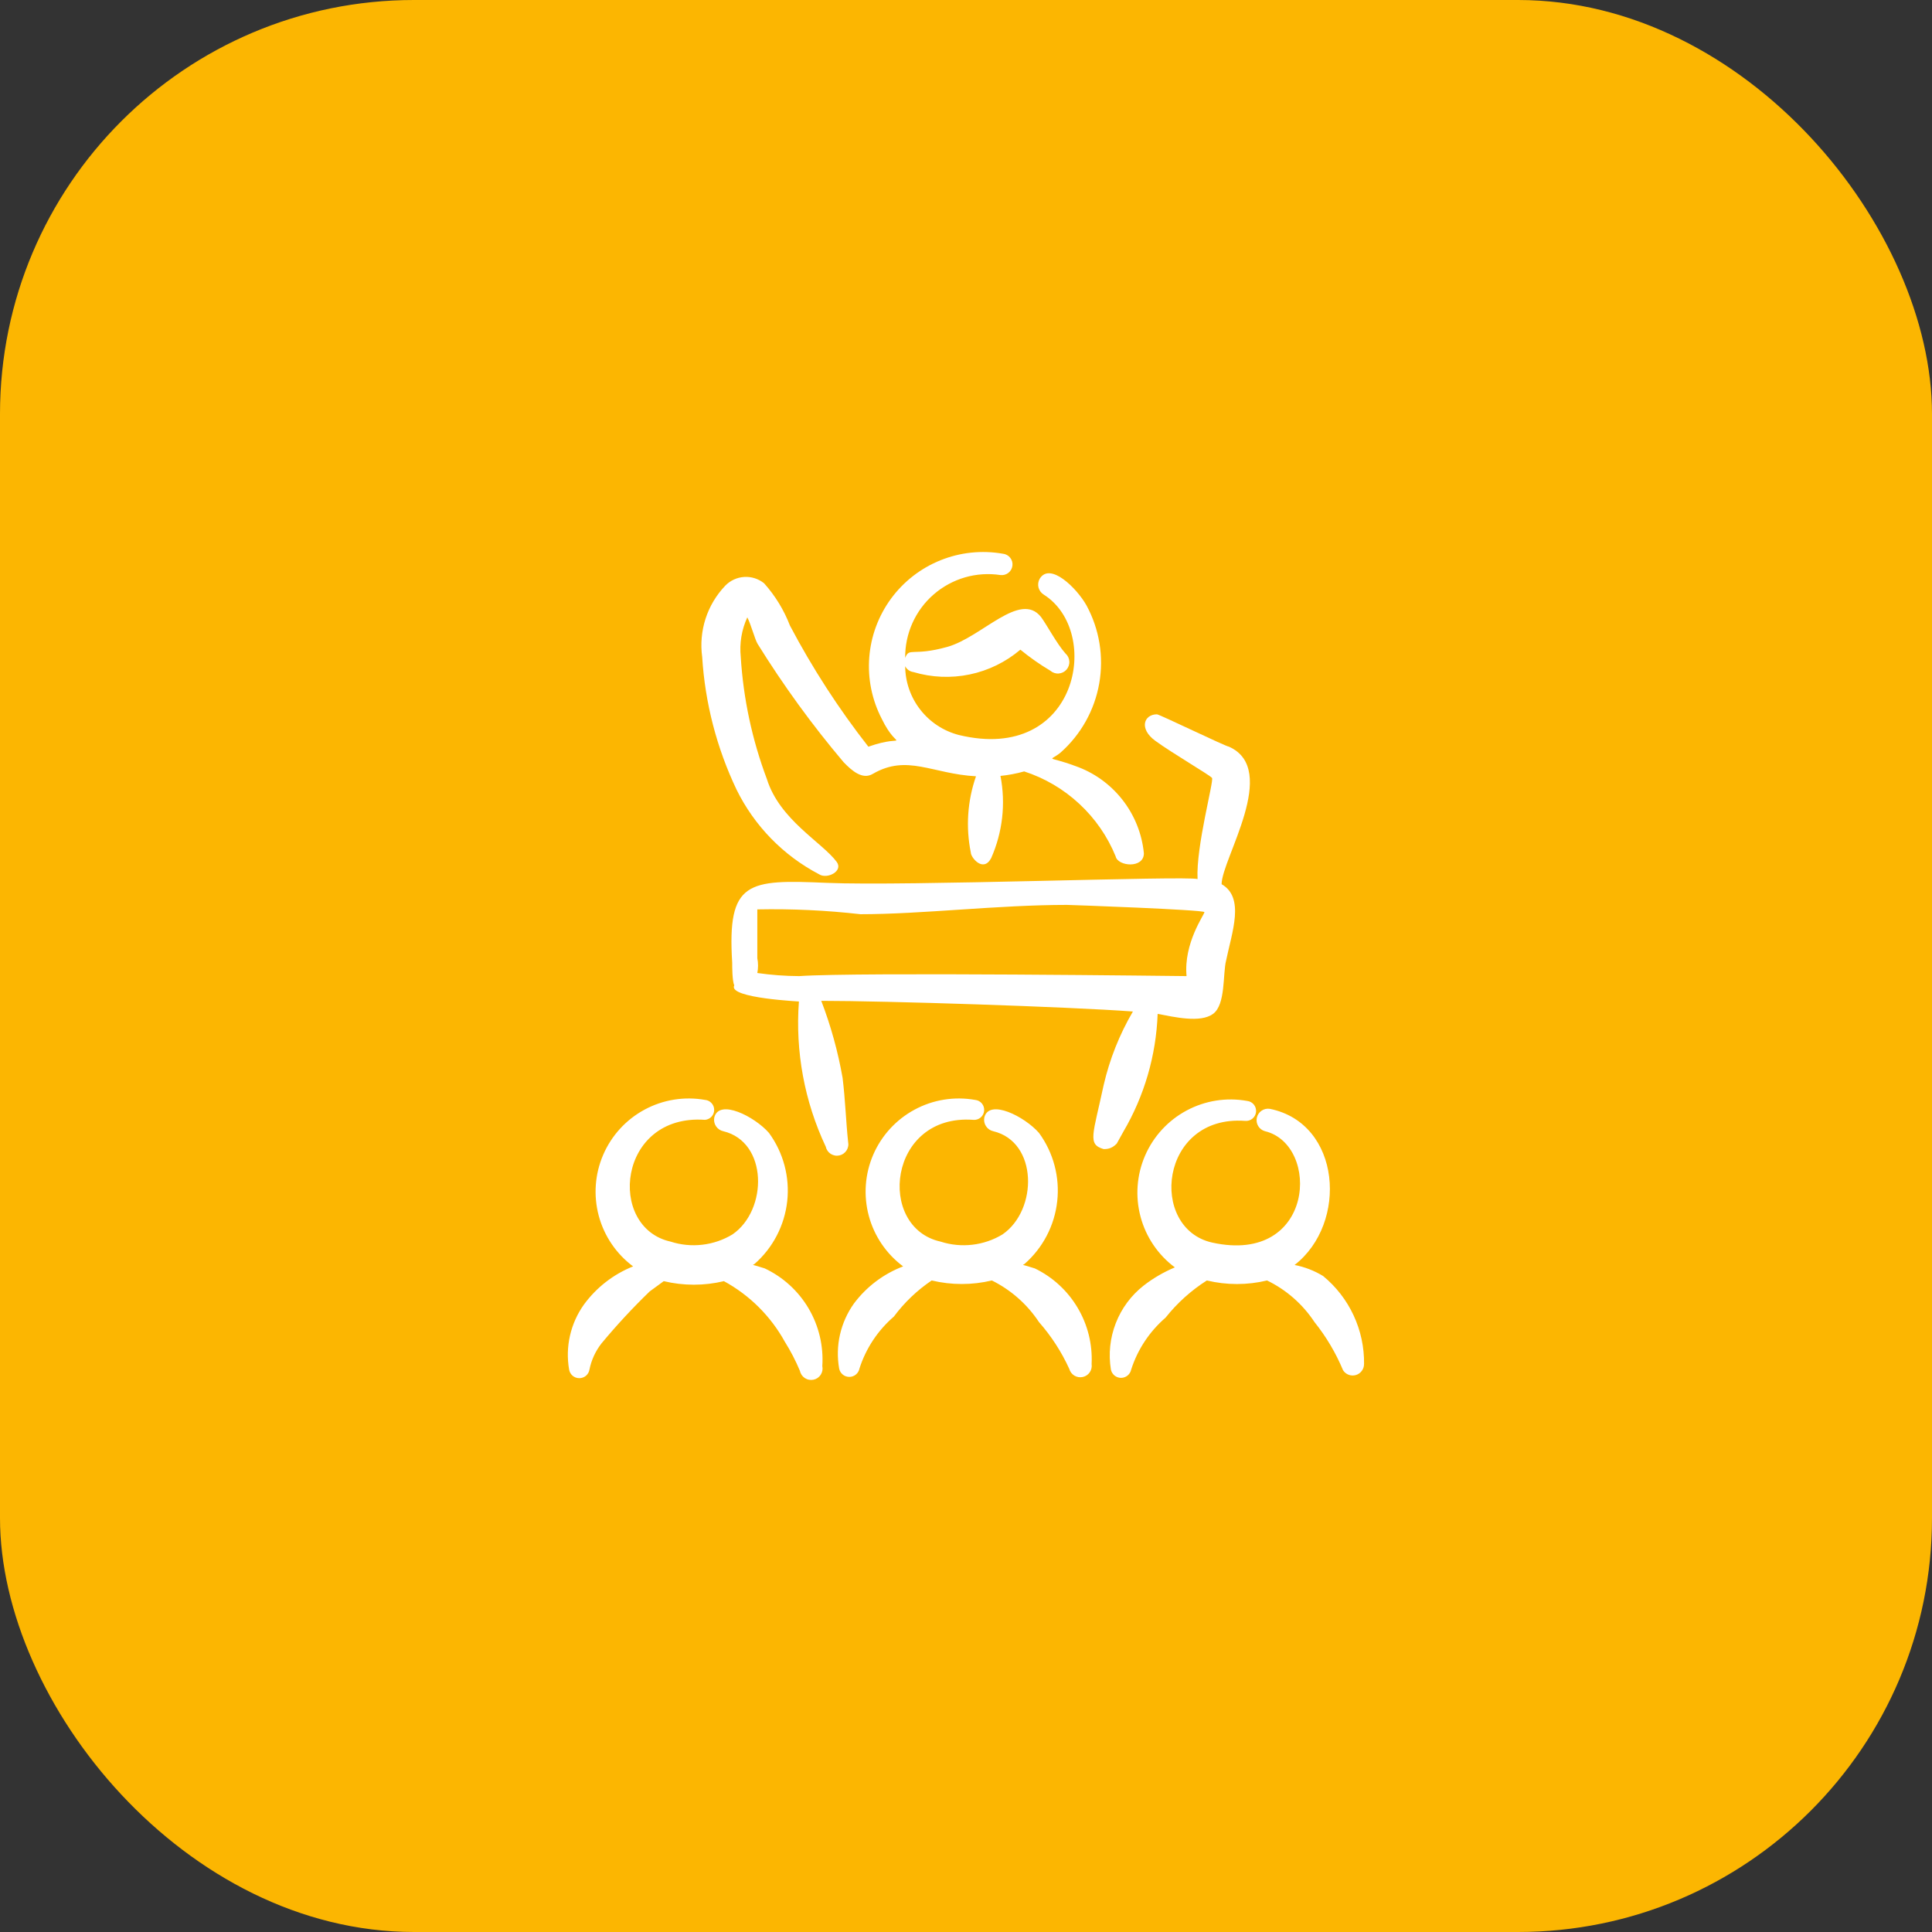 <svg width="56" height="56" viewBox="0 0 56 56" fill="none" xmlns="http://www.w3.org/2000/svg">
<rect x="0" y="0" width="56" height="56" fill="#333333" stroke="none"/>
<rect width="56" height="56" rx="12" fill="#FCB601"/>
<g clip-path="url(#clip0_17_5924)">
<path fill-rule="evenodd" clip-rule="evenodd" d="M22.169 36.766C21.741 36.626 21.811 36.686 21.871 36.636C22.403 36.17 22.74 35.521 22.818 34.818C22.895 34.115 22.706 33.409 22.289 32.838C21.871 32.36 20.844 31.841 20.704 32.389C20.686 32.477 20.703 32.568 20.752 32.642C20.801 32.717 20.877 32.77 20.964 32.789C22.26 33.097 22.26 35.071 21.233 35.779C20.966 35.941 20.668 36.043 20.358 36.079C20.049 36.115 19.735 36.085 19.438 35.989C17.584 35.579 17.903 32.279 20.435 32.459C20.508 32.453 20.575 32.42 20.624 32.367C20.674 32.313 20.701 32.243 20.701 32.17C20.701 32.097 20.674 32.027 20.624 31.974C20.575 31.92 20.508 31.887 20.435 31.881C19.836 31.775 19.219 31.874 18.684 32.163C18.148 32.451 17.726 32.912 17.485 33.47C17.243 34.028 17.198 34.652 17.355 35.239C17.512 35.827 17.863 36.344 18.351 36.707C17.782 36.934 17.288 37.318 16.926 37.813C16.733 38.083 16.596 38.389 16.522 38.712C16.448 39.035 16.439 39.37 16.496 39.697C16.508 39.767 16.544 39.831 16.598 39.877C16.652 39.922 16.72 39.947 16.791 39.947C16.862 39.947 16.93 39.922 16.985 39.877C17.038 39.831 17.075 39.767 17.086 39.697C17.141 39.421 17.261 39.162 17.434 38.94C17.871 38.413 18.337 37.911 18.83 37.434L19.239 37.135C19.812 37.272 20.41 37.272 20.983 37.135C21.727 37.54 22.339 38.149 22.748 38.89C22.918 39.161 23.064 39.443 23.187 39.737C23.196 39.78 23.214 39.82 23.238 39.856C23.263 39.892 23.295 39.922 23.331 39.946C23.368 39.969 23.409 39.986 23.452 39.993C23.495 40.001 23.538 40 23.581 39.991C23.624 39.982 23.664 39.965 23.7 39.94C23.735 39.915 23.766 39.883 23.79 39.847C23.813 39.81 23.829 39.769 23.837 39.727C23.845 39.684 23.844 39.64 23.835 39.597C23.873 39.013 23.735 38.431 23.438 37.926C23.141 37.421 22.699 37.018 22.17 36.767M29.996 36.766C29.567 36.626 29.637 36.686 29.697 36.636C30.229 36.17 30.567 35.522 30.644 34.819C30.722 34.116 30.533 33.409 30.116 32.838C29.697 32.36 28.67 31.841 28.531 32.389C28.513 32.477 28.53 32.567 28.579 32.642C28.627 32.717 28.703 32.77 28.79 32.789C30.086 33.097 30.086 35.071 29.06 35.779C28.793 35.941 28.495 36.043 28.185 36.079C27.875 36.115 27.561 36.085 27.264 35.989C25.4 35.579 25.739 32.279 28.212 32.459C28.289 32.466 28.365 32.442 28.424 32.392C28.483 32.343 28.519 32.272 28.526 32.195C28.533 32.119 28.509 32.042 28.459 31.983C28.41 31.925 28.339 31.888 28.262 31.881C27.663 31.775 27.046 31.874 26.511 32.163C25.975 32.451 25.553 32.912 25.311 33.47C25.07 34.028 25.025 34.652 25.182 35.239C25.339 35.827 25.69 36.344 26.178 36.707C25.61 36.923 25.116 37.296 24.752 37.783C24.559 38.053 24.422 38.359 24.348 38.682C24.274 39.005 24.266 39.34 24.323 39.667C24.336 39.736 24.373 39.797 24.427 39.842C24.48 39.886 24.548 39.91 24.618 39.91C24.687 39.91 24.755 39.886 24.808 39.842C24.862 39.797 24.899 39.736 24.912 39.667C25.099 39.083 25.445 38.562 25.909 38.162C26.213 37.754 26.583 37.4 27.005 37.115C27.579 37.252 28.177 37.252 28.75 37.115C29.304 37.39 29.775 37.806 30.116 38.322C30.473 38.728 30.769 39.185 30.993 39.677C31.016 39.759 31.069 39.829 31.141 39.873C31.214 39.917 31.3 39.931 31.383 39.913C31.466 39.896 31.539 39.847 31.587 39.777C31.635 39.707 31.654 39.621 31.641 39.537C31.669 38.965 31.528 38.397 31.235 37.905C30.943 37.412 30.512 37.016 29.996 36.766ZM39.538 39.538C39.544 39.051 39.441 38.569 39.235 38.127C39.03 37.685 38.727 37.295 38.351 36.986C38.097 36.831 37.817 36.723 37.524 36.666C39.079 35.46 38.88 32.559 36.806 32.14C36.722 32.127 36.637 32.146 36.567 32.194C36.497 32.242 36.448 32.315 36.43 32.398C36.412 32.481 36.426 32.568 36.47 32.64C36.514 32.713 36.584 32.766 36.666 32.788C38.281 33.178 38.112 36.667 35.141 36.018C33.286 35.61 33.605 32.31 36.088 32.489C36.165 32.497 36.241 32.474 36.301 32.426C36.361 32.377 36.399 32.307 36.407 32.23C36.415 32.154 36.392 32.077 36.344 32.017C36.295 31.957 36.225 31.919 36.148 31.911C35.549 31.803 34.931 31.901 34.394 32.189C33.858 32.476 33.434 32.936 33.191 33.495C32.949 34.053 32.902 34.677 33.059 35.266C33.215 35.854 33.566 36.372 34.054 36.736C33.73 36.872 33.424 37.049 33.147 37.265C32.786 37.549 32.508 37.924 32.342 38.352C32.175 38.78 32.126 39.244 32.2 39.697C32.214 39.765 32.251 39.826 32.304 39.87C32.358 39.914 32.425 39.938 32.494 39.938C32.563 39.938 32.63 39.914 32.684 39.87C32.737 39.826 32.774 39.765 32.788 39.697C32.975 39.113 33.321 38.593 33.785 38.192C34.121 37.769 34.525 37.405 34.981 37.115C35.555 37.253 36.153 37.253 36.726 37.115C37.285 37.386 37.76 37.803 38.102 38.322C38.442 38.746 38.72 39.216 38.929 39.717C38.968 39.778 39.025 39.824 39.092 39.849C39.159 39.874 39.232 39.876 39.301 39.856C39.369 39.836 39.429 39.794 39.472 39.736C39.515 39.678 39.538 39.609 39.537 39.537" fill="white"/>
<path fill-rule="evenodd" clip-rule="evenodd" d="M35.409 25.629C35.409 24.902 37.105 22.299 35.619 21.642C35.539 21.642 33.625 20.715 33.536 20.705C33.156 20.705 33.007 21.123 33.486 21.472C33.964 21.822 35.071 22.469 35.131 22.549C35.191 22.629 34.662 24.543 34.712 25.48C34.363 25.38 26.257 25.69 23.964 25.59C21.671 25.49 21.074 25.53 21.223 27.903C21.223 28.013 21.223 28.432 21.283 28.561C21.083 28.94 23.277 29.03 23.157 29.03C23.049 30.476 23.317 31.925 23.935 33.237C23.953 33.323 24.005 33.398 24.079 33.446C24.116 33.469 24.157 33.485 24.199 33.493C24.242 33.501 24.286 33.5 24.329 33.491C24.371 33.482 24.412 33.464 24.447 33.44C24.483 33.415 24.514 33.383 24.537 33.347C24.561 33.31 24.577 33.269 24.585 33.226C24.593 33.184 24.592 33.14 24.583 33.097C24.523 32.549 24.503 31.891 24.423 31.243C24.289 30.481 24.082 29.733 23.805 29.01C25.659 29.01 30.963 29.18 32.838 29.319C32.449 29.983 32.163 30.702 31.99 31.452C31.681 32.898 31.512 33.167 31.99 33.307C32.07 33.307 32.22 33.307 32.37 33.147L32.558 32.808C33.169 31.769 33.511 30.593 33.555 29.388C34.035 29.478 34.792 29.658 35.161 29.388C35.53 29.118 35.44 28.232 35.539 27.843C35.709 27.016 36.088 26.018 35.409 25.629ZM34.413 28.293C34.323 28.293 24.872 28.173 23.167 28.293C22.76 28.291 22.354 28.261 21.951 28.203C21.979 28.061 21.979 27.916 21.951 27.774V26.359C22.951 26.339 23.947 26.386 24.941 26.499C26.726 26.499 28.93 26.229 30.924 26.229C31.004 26.229 34.911 26.369 34.911 26.439C34.911 26.509 34.303 27.336 34.393 28.293H34.413Z" fill="white"/>
<path fill-rule="evenodd" clip-rule="evenodd" d="M22.228 22.58C21.801 21.444 21.546 20.251 21.471 19.04C21.431 18.649 21.496 18.253 21.661 17.894C21.77 18.104 21.88 18.532 21.959 18.662C22.705 19.864 23.538 21.011 24.452 22.092C24.692 22.341 25 22.61 25.299 22.431C26.296 21.852 27.014 22.431 28.29 22.501C28.042 23.211 27.99 23.976 28.14 24.714C28.14 24.854 28.5 25.302 28.729 24.874C29.061 24.125 29.155 23.293 28.999 22.49C29.231 22.467 29.461 22.423 29.686 22.36C30.281 22.553 30.826 22.873 31.284 23.299C31.742 23.724 32.102 24.244 32.338 24.823C32.398 25.113 33.156 25.183 33.156 24.733C33.1 24.164 32.883 23.624 32.529 23.175C32.176 22.727 31.702 22.388 31.162 22.201C30.324 21.892 30.404 22.091 30.743 21.812C31.332 21.29 31.726 20.584 31.862 19.809C31.998 19.034 31.867 18.236 31.491 17.545C31.211 17.047 30.434 16.279 30.135 16.778C30.092 16.855 30.08 16.946 30.102 17.031C30.125 17.117 30.18 17.19 30.255 17.236C31.959 18.313 31.251 22.141 27.792 21.304C27.349 21.189 26.957 20.932 26.676 20.571C26.394 20.211 26.24 19.767 26.237 19.31C26.26 19.356 26.294 19.395 26.335 19.425C26.377 19.454 26.425 19.473 26.476 19.48C27.006 19.638 27.567 19.662 28.108 19.549C28.65 19.436 29.154 19.189 29.576 18.831C29.85 19.056 30.139 19.259 30.444 19.44C30.51 19.498 30.597 19.528 30.685 19.522C30.773 19.516 30.855 19.476 30.913 19.41C30.971 19.344 31.001 19.257 30.995 19.169C30.99 19.081 30.949 18.999 30.883 18.941C30.633 18.661 30.344 18.114 30.175 17.884C29.567 17.117 28.46 18.472 27.453 18.752C26.446 19.031 26.356 18.752 26.237 19.071C26.233 18.723 26.305 18.378 26.447 18.06C26.59 17.742 26.799 17.459 27.062 17.231C27.325 17.002 27.634 16.834 27.968 16.736C28.302 16.639 28.654 16.616 28.998 16.668C29.039 16.673 29.08 16.67 29.12 16.659C29.16 16.648 29.197 16.629 29.229 16.604C29.262 16.578 29.288 16.547 29.309 16.511C29.329 16.475 29.341 16.435 29.346 16.394C29.351 16.353 29.347 16.312 29.336 16.272C29.324 16.233 29.305 16.196 29.279 16.164C29.253 16.132 29.221 16.105 29.185 16.086C29.149 16.066 29.109 16.054 29.068 16.05C28.46 15.943 27.834 16.009 27.262 16.239C26.689 16.469 26.192 16.855 25.827 17.352C25.462 17.85 25.243 18.44 25.196 19.055C25.148 19.671 25.274 20.287 25.558 20.835C26.038 21.832 26.336 21.235 25.17 21.643C24.309 20.543 23.549 19.368 22.897 18.133C22.724 17.682 22.47 17.267 22.148 16.907C21.985 16.776 21.78 16.71 21.571 16.723C21.363 16.736 21.166 16.827 21.021 16.977C20.762 17.249 20.567 17.575 20.451 17.933C20.336 18.29 20.302 18.669 20.353 19.041C20.436 20.376 20.775 21.682 21.35 22.889C21.867 23.94 22.705 24.799 23.743 25.342C23.973 25.492 24.451 25.252 24.252 24.982C23.833 24.416 22.598 23.767 22.228 22.58Z" fill="white"/>
</g>
<defs>
<clipPath id="clip0_17_5924">
<rect width="24" height="24" fill="white" transform="translate(16 16)"/>
</clipPath>
</defs>
</svg>
